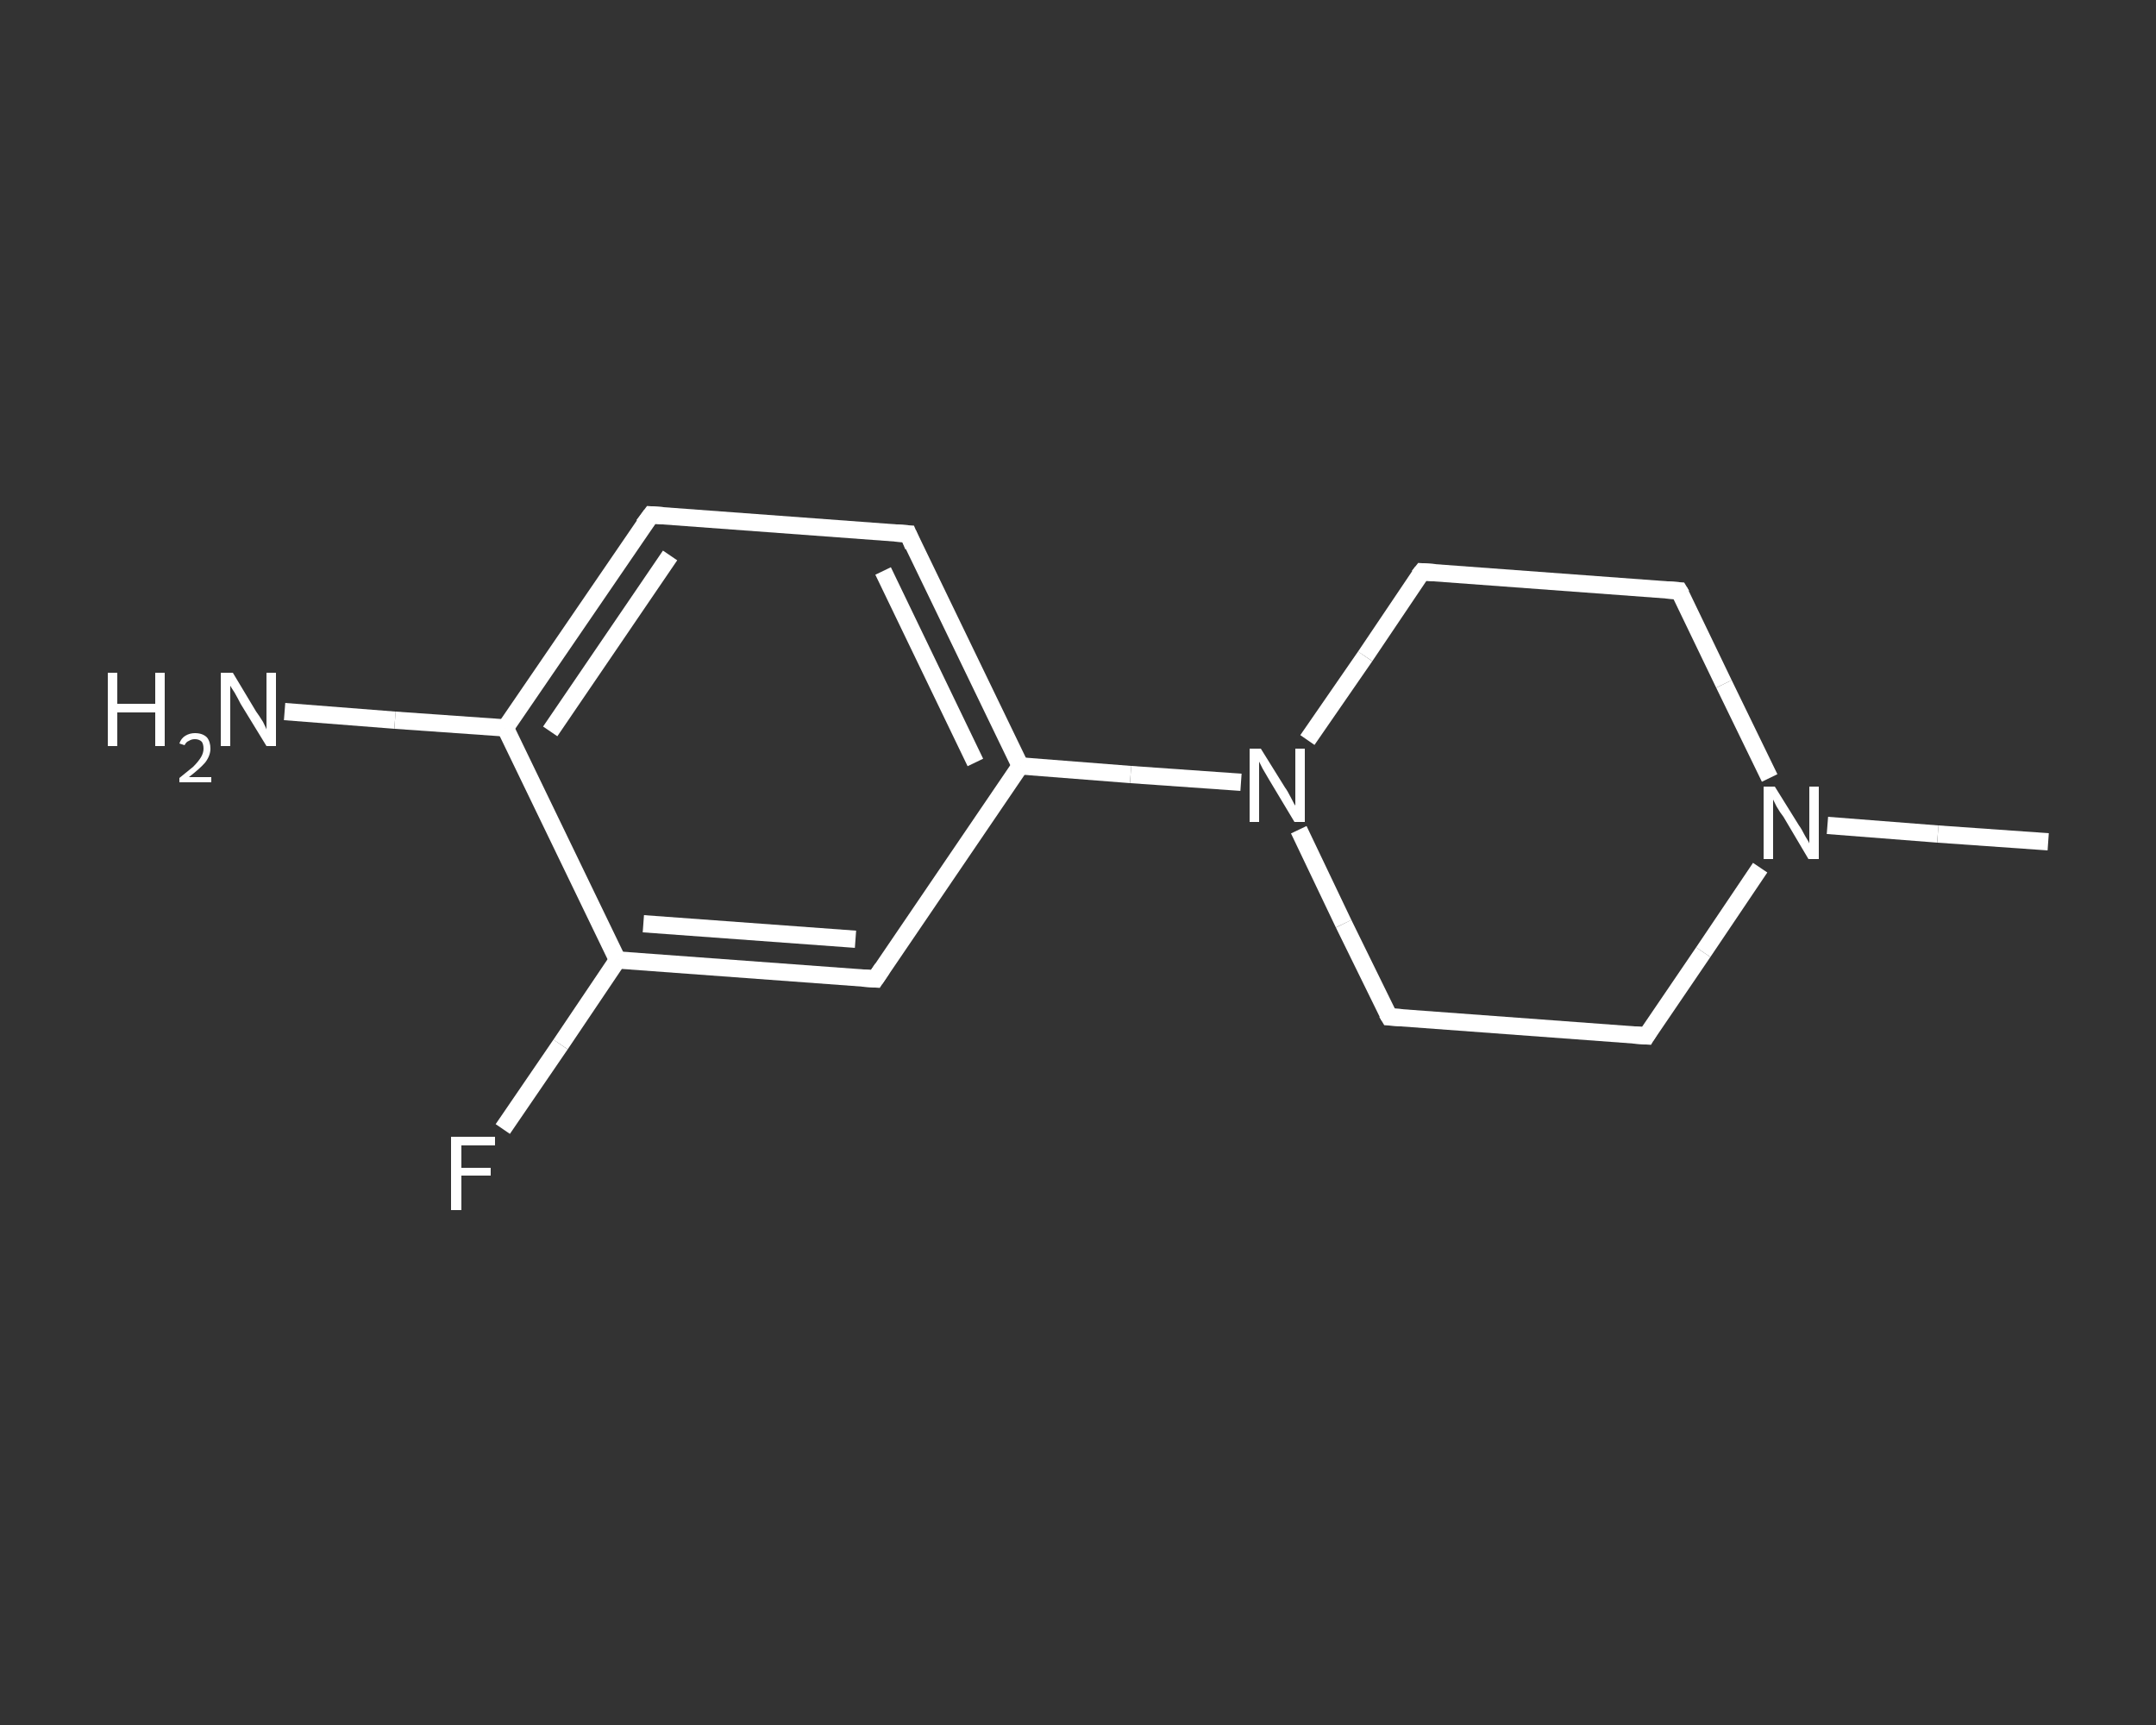 <?xml version='1.0' encoding='iso-8859-1'?>
<svg version='1.1' baseProfile='full'
              xmlns='http://www.w3.org/2000/svg'
                      xmlns:rdkit='http://www.rdkit.org/xml'
                      xmlns:xlink='http://www.w3.org/1999/xlink'
                  xml:space='preserve'
width='250px' height='200px' viewBox='0 0 250 200'>
<rect x="0" y="0" width="250" height="200" fill="#333333" stroke="none"/>
<!-- END OF HEADER -->
<rect style='opacity:1.0;fill:transparent;stroke:none' width='250.0' height='200.0' x='0.0' y='0.0'> </rect>
<path class='bond-0 atom-0 atom-1' d='M 237.5,97.6 L 224.7,96.7' style='fill:none;fill-rule:evenodd;stroke:#FFFFFF;stroke-width:2.0px;stroke-linecap:butt;stroke-linejoin:miter;stroke-opacity:1' />
<path class='bond-0 atom-0 atom-1' d='M 224.7,96.7 L 211.9,95.7' style='fill:none;fill-rule:evenodd;stroke:#FFFFFF;stroke-width:2.0px;stroke-linecap:butt;stroke-linejoin:miter;stroke-opacity:1' />
<path class='bond-1 atom-1 atom-2' d='M 204.1,100.6 L 197.5,110.4' style='fill:none;fill-rule:evenodd;stroke:#FFFFFF;stroke-width:2.0px;stroke-linecap:butt;stroke-linejoin:miter;stroke-opacity:1' />
<path class='bond-1 atom-1 atom-2' d='M 197.5,110.4 L 190.9,120.1' style='fill:none;fill-rule:evenodd;stroke:#FFFFFF;stroke-width:2.0px;stroke-linecap:butt;stroke-linejoin:miter;stroke-opacity:1' />
<path class='bond-2 atom-2 atom-3' d='M 190.9,120.1 L 161.1,117.9' style='fill:none;fill-rule:evenodd;stroke:#FFFFFF;stroke-width:2.0px;stroke-linecap:butt;stroke-linejoin:miter;stroke-opacity:1' />
<path class='bond-3 atom-3 atom-4' d='M 161.1,117.9 L 155.8,107.1' style='fill:none;fill-rule:evenodd;stroke:#FFFFFF;stroke-width:2.0px;stroke-linecap:butt;stroke-linejoin:miter;stroke-opacity:1' />
<path class='bond-3 atom-3 atom-4' d='M 155.8,107.1 L 150.6,96.2' style='fill:none;fill-rule:evenodd;stroke:#FFFFFF;stroke-width:2.0px;stroke-linecap:butt;stroke-linejoin:miter;stroke-opacity:1' />
<path class='bond-4 atom-4 atom-5' d='M 143.9,90.7 L 131.1,89.8' style='fill:none;fill-rule:evenodd;stroke:#FFFFFF;stroke-width:2.0px;stroke-linecap:butt;stroke-linejoin:miter;stroke-opacity:1' />
<path class='bond-4 atom-4 atom-5' d='M 131.1,89.8 L 118.3,88.8' style='fill:none;fill-rule:evenodd;stroke:#FFFFFF;stroke-width:2.0px;stroke-linecap:butt;stroke-linejoin:miter;stroke-opacity:1' />
<path class='bond-5 atom-5 atom-6' d='M 118.3,88.8 L 105.3,61.9' style='fill:none;fill-rule:evenodd;stroke:#FFFFFF;stroke-width:2.0px;stroke-linecap:butt;stroke-linejoin:miter;stroke-opacity:1' />
<path class='bond-5 atom-5 atom-6' d='M 113.1,88.4 L 102.4,66.2' style='fill:none;fill-rule:evenodd;stroke:#FFFFFF;stroke-width:2.0px;stroke-linecap:butt;stroke-linejoin:miter;stroke-opacity:1' />
<path class='bond-6 atom-6 atom-7' d='M 105.3,61.9 L 75.5,59.7' style='fill:none;fill-rule:evenodd;stroke:#FFFFFF;stroke-width:2.0px;stroke-linecap:butt;stroke-linejoin:miter;stroke-opacity:1' />
<path class='bond-7 atom-7 atom-8' d='M 75.5,59.7 L 58.6,84.4' style='fill:none;fill-rule:evenodd;stroke:#FFFFFF;stroke-width:2.0px;stroke-linecap:butt;stroke-linejoin:miter;stroke-opacity:1' />
<path class='bond-7 atom-7 atom-8' d='M 77.7,64.4 L 63.8,84.8' style='fill:none;fill-rule:evenodd;stroke:#FFFFFF;stroke-width:2.0px;stroke-linecap:butt;stroke-linejoin:miter;stroke-opacity:1' />
<path class='bond-8 atom-8 atom-9' d='M 58.6,84.4 L 45.8,83.5' style='fill:none;fill-rule:evenodd;stroke:#FFFFFF;stroke-width:2.0px;stroke-linecap:butt;stroke-linejoin:miter;stroke-opacity:1' />
<path class='bond-8 atom-8 atom-9' d='M 45.8,83.5 L 33.0,82.5' style='fill:none;fill-rule:evenodd;stroke:#FFFFFF;stroke-width:2.0px;stroke-linecap:butt;stroke-linejoin:miter;stroke-opacity:1' />
<path class='bond-9 atom-8 atom-10' d='M 58.6,84.4 L 71.6,111.3' style='fill:none;fill-rule:evenodd;stroke:#FFFFFF;stroke-width:2.0px;stroke-linecap:butt;stroke-linejoin:miter;stroke-opacity:1' />
<path class='bond-10 atom-10 atom-11' d='M 71.6,111.3 L 65.0,121.1' style='fill:none;fill-rule:evenodd;stroke:#FFFFFF;stroke-width:2.0px;stroke-linecap:butt;stroke-linejoin:miter;stroke-opacity:1' />
<path class='bond-10 atom-10 atom-11' d='M 65.0,121.1 L 58.3,130.9' style='fill:none;fill-rule:evenodd;stroke:#FFFFFF;stroke-width:2.0px;stroke-linecap:butt;stroke-linejoin:miter;stroke-opacity:1' />
<path class='bond-11 atom-10 atom-12' d='M 71.6,111.3 L 101.5,113.5' style='fill:none;fill-rule:evenodd;stroke:#FFFFFF;stroke-width:2.0px;stroke-linecap:butt;stroke-linejoin:miter;stroke-opacity:1' />
<path class='bond-11 atom-10 atom-12' d='M 74.6,107.1 L 99.2,108.9' style='fill:none;fill-rule:evenodd;stroke:#FFFFFF;stroke-width:2.0px;stroke-linecap:butt;stroke-linejoin:miter;stroke-opacity:1' />
<path class='bond-12 atom-4 atom-13' d='M 151.6,85.8 L 158.3,76.1' style='fill:none;fill-rule:evenodd;stroke:#FFFFFF;stroke-width:2.0px;stroke-linecap:butt;stroke-linejoin:miter;stroke-opacity:1' />
<path class='bond-12 atom-4 atom-13' d='M 158.3,76.1 L 164.9,66.3' style='fill:none;fill-rule:evenodd;stroke:#FFFFFF;stroke-width:2.0px;stroke-linecap:butt;stroke-linejoin:miter;stroke-opacity:1' />
<path class='bond-13 atom-13 atom-14' d='M 164.9,66.3 L 194.7,68.5' style='fill:none;fill-rule:evenodd;stroke:#FFFFFF;stroke-width:2.0px;stroke-linecap:butt;stroke-linejoin:miter;stroke-opacity:1' />
<path class='bond-14 atom-14 atom-1' d='M 194.7,68.5 L 199.9,79.3' style='fill:none;fill-rule:evenodd;stroke:#FFFFFF;stroke-width:2.0px;stroke-linecap:butt;stroke-linejoin:miter;stroke-opacity:1' />
<path class='bond-14 atom-14 atom-1' d='M 199.9,79.3 L 205.2,90.2' style='fill:none;fill-rule:evenodd;stroke:#FFFFFF;stroke-width:2.0px;stroke-linecap:butt;stroke-linejoin:miter;stroke-opacity:1' />
<path class='bond-15 atom-12 atom-5' d='M 101.5,113.5 L 118.3,88.8' style='fill:none;fill-rule:evenodd;stroke:#FFFFFF;stroke-width:2.0px;stroke-linecap:butt;stroke-linejoin:miter;stroke-opacity:1' />
<path d='M 191.2,119.6 L 190.9,120.1 L 189.4,120.0' style='fill:none;stroke:#FFFFFF;stroke-width:2.0px;stroke-linecap:butt;stroke-linejoin:miter;stroke-opacity:1;' />
<path d='M 162.6,118.0 L 161.1,117.9 L 160.8,117.4' style='fill:none;stroke:#FFFFFF;stroke-width:2.0px;stroke-linecap:butt;stroke-linejoin:miter;stroke-opacity:1;' />
<path d='M 105.9,63.3 L 105.3,61.9 L 103.8,61.8' style='fill:none;stroke:#FFFFFF;stroke-width:2.0px;stroke-linecap:butt;stroke-linejoin:miter;stroke-opacity:1;' />
<path d='M 76.9,59.8 L 75.5,59.7 L 74.6,60.9' style='fill:none;stroke:#FFFFFF;stroke-width:2.0px;stroke-linecap:butt;stroke-linejoin:miter;stroke-opacity:1;' />
<path d='M 100.0,113.4 L 101.5,113.5 L 102.3,112.3' style='fill:none;stroke:#FFFFFF;stroke-width:2.0px;stroke-linecap:butt;stroke-linejoin:miter;stroke-opacity:1;' />
<path d='M 164.5,66.8 L 164.9,66.3 L 166.4,66.4' style='fill:none;stroke:#FFFFFF;stroke-width:2.0px;stroke-linecap:butt;stroke-linejoin:miter;stroke-opacity:1;' />
<path d='M 193.2,68.4 L 194.7,68.5 L 195.0,69.0' style='fill:none;stroke:#FFFFFF;stroke-width:2.0px;stroke-linecap:butt;stroke-linejoin:miter;stroke-opacity:1;' />
<path class='atom-1' d='M 205.8 91.2
L 208.6 95.7
Q 208.9 96.1, 209.3 96.9
Q 209.8 97.7, 209.8 97.8
L 209.8 91.2
L 210.9 91.2
L 210.9 99.6
L 209.7 99.6
L 206.8 94.7
Q 206.4 94.2, 206.0 93.5
Q 205.7 92.9, 205.6 92.7
L 205.6 99.6
L 204.5 99.6
L 204.5 91.2
L 205.8 91.2
' fill='#FFFFFF'/>
<path class='atom-4' d='M 146.2 86.8
L 149.0 91.3
Q 149.3 91.7, 149.7 92.5
Q 150.1 93.3, 150.2 93.4
L 150.2 86.8
L 151.3 86.8
L 151.3 95.3
L 150.1 95.3
L 147.1 90.3
Q 146.8 89.8, 146.4 89.1
Q 146.1 88.5, 146.0 88.3
L 146.0 95.3
L 144.9 95.3
L 144.9 86.8
L 146.2 86.8
' fill='#FFFFFF'/>
<path class='atom-9' d='M 12.5 78.0
L 13.6 78.0
L 13.6 81.6
L 18.0 81.6
L 18.0 78.0
L 19.1 78.0
L 19.1 86.5
L 18.0 86.5
L 18.0 82.6
L 13.6 82.6
L 13.6 86.5
L 12.5 86.5
L 12.5 78.0
' fill='#FFFFFF'/>
<path class='atom-9' d='M 20.8 86.2
Q 21.0 85.6, 21.5 85.3
Q 22.0 85.0, 22.6 85.0
Q 23.5 85.0, 24.0 85.5
Q 24.4 86.0, 24.4 86.8
Q 24.4 87.6, 23.8 88.4
Q 23.2 89.1, 21.9 90.1
L 24.5 90.1
L 24.5 90.7
L 20.8 90.7
L 20.8 90.2
Q 21.8 89.4, 22.4 88.9
Q 23.0 88.3, 23.3 87.8
Q 23.6 87.3, 23.6 86.8
Q 23.6 86.3, 23.4 86.0
Q 23.1 85.7, 22.6 85.7
Q 22.2 85.7, 21.9 85.9
Q 21.6 86.0, 21.4 86.4
L 20.8 86.2
' fill='#FFFFFF'/>
<path class='atom-9' d='M 27.0 78.0
L 29.7 82.5
Q 30.0 82.9, 30.5 83.7
Q 30.9 84.5, 30.9 84.6
L 30.9 78.0
L 32.0 78.0
L 32.0 86.5
L 30.9 86.5
L 27.9 81.6
Q 27.6 81.0, 27.2 80.3
Q 26.8 79.7, 26.7 79.5
L 26.7 86.5
L 25.6 86.5
L 25.6 78.0
L 27.0 78.0
' fill='#FFFFFF'/>
<path class='atom-11' d='M 52.3 131.8
L 57.4 131.8
L 57.4 132.8
L 53.5 132.8
L 53.5 135.4
L 56.9 135.4
L 56.9 136.3
L 53.5 136.3
L 53.5 140.3
L 52.3 140.3
L 52.3 131.8
' fill='#FFFFFF'/>
</svg>
